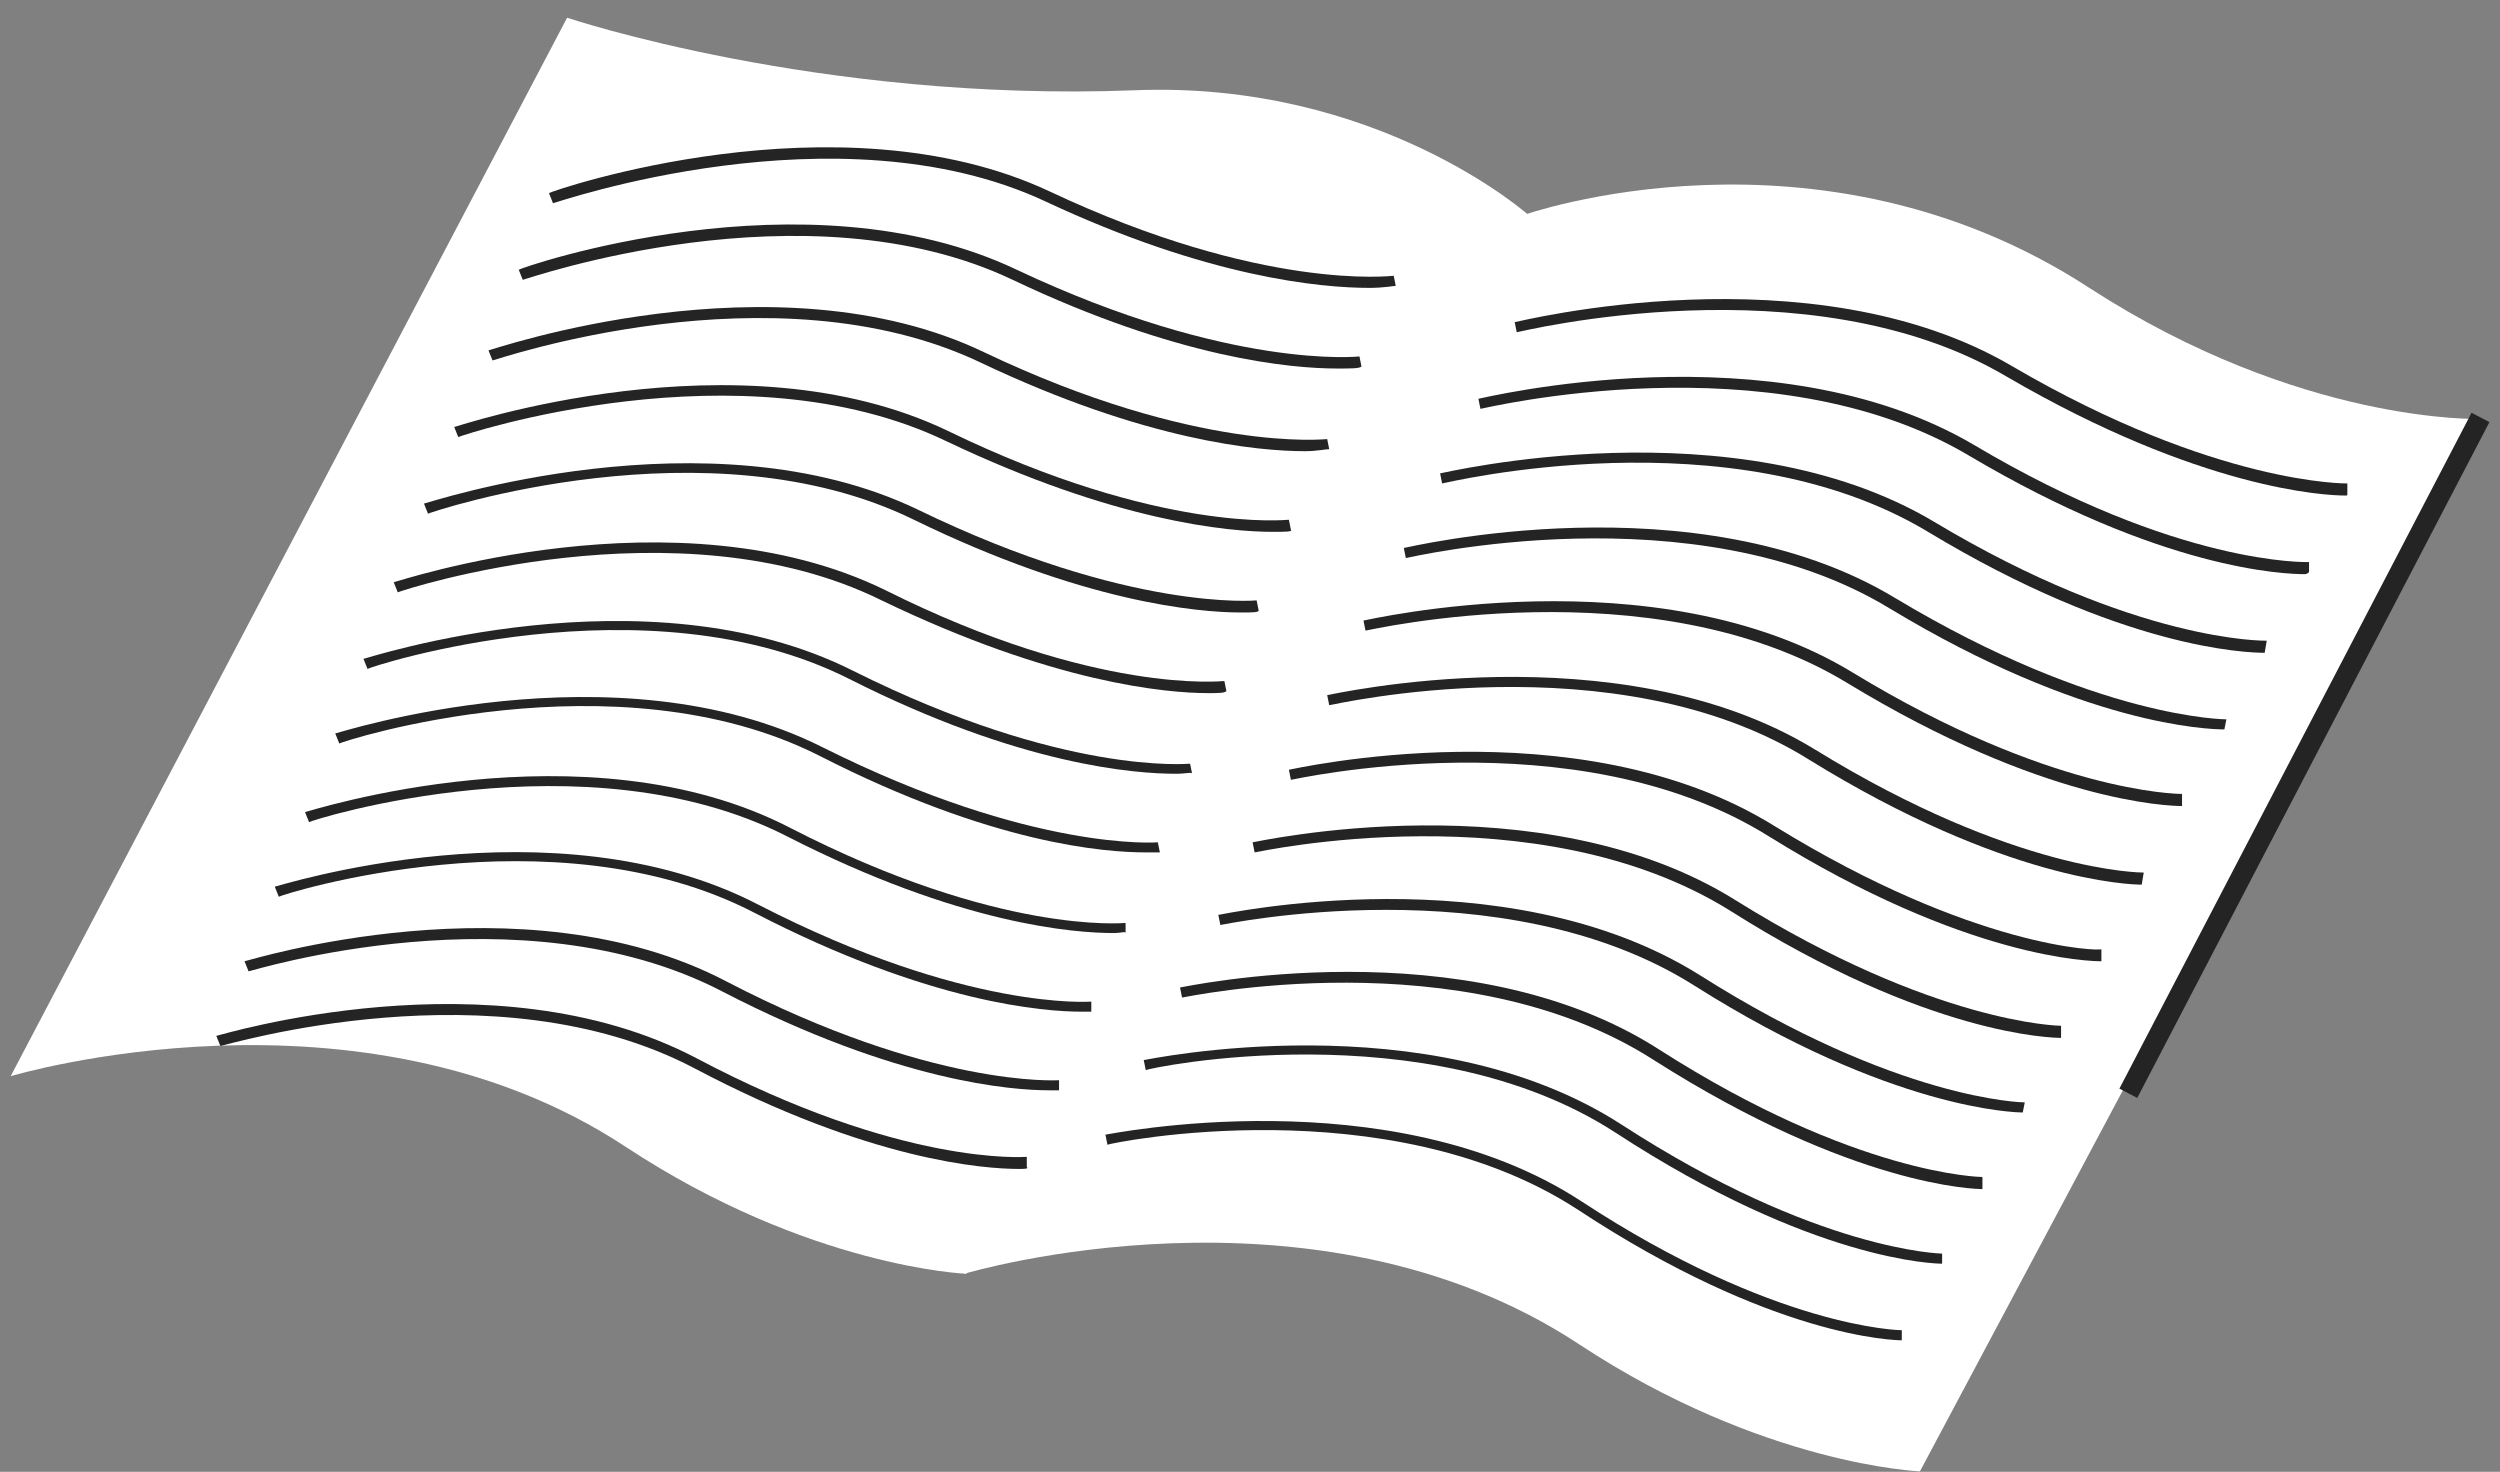 <?xml version="1.0" encoding="UTF-8"?> <svg xmlns="http://www.w3.org/2000/svg" width="124" height="73" viewBox="0 0 124 73" fill="none"><rect x="0" y="0" width="124" height="73" fill="#808080" stroke="none"/> <path d="M75.529 10.679C75.529 10.679 90.129 5.479 103.629 14.279C114.129 21.079 123.029 20.779 123.029 20.779L95.229 72.979C95.229 72.979 87.429 72.679 78.329 66.679C65.129 57.979 47.829 63.179 47.829 63.179L75.529 10.679Z" fill="white"></path> <path d="M28.129 0.879C28.129 0.879 40.629 5.079 56.229 4.479C68.329 3.979 75.829 10.679 75.829 10.679L47.929 63.179C47.929 63.179 40.129 62.879 31.029 56.879C17.829 48.179 0.529 53.379 0.529 53.379L28.129 0.879Z" fill="white"></path> <path d="M116.329 24.579C115.329 24.579 109.129 24.279 99.529 18.679C89.729 12.879 75.329 16.479 75.229 16.479L75.129 15.979C75.229 15.979 89.829 12.279 99.829 18.179C109.929 24.079 116.429 23.979 116.429 23.979V24.479C116.429 24.579 116.429 24.579 116.329 24.579Z" fill="#242424"></path> <path d="M114.329 28.479C113.329 28.479 107.229 28.279 97.629 22.579C87.829 16.779 73.529 20.279 73.429 20.279L73.329 19.779C73.429 19.779 87.929 16.179 97.929 22.079C108.029 28.079 114.429 27.879 114.529 27.879V28.379C114.429 28.479 114.329 28.479 114.329 28.479Z" fill="#242424"></path> <path d="M112.329 32.379C111.429 32.379 105.229 32.179 95.629 26.379C85.829 20.479 71.629 23.979 71.529 23.979L71.429 23.479C71.529 23.479 86.029 19.979 95.929 25.879C105.929 31.879 112.329 31.779 112.429 31.779L112.329 32.379Z" fill="#242424"></path> <path d="M110.329 36.179C109.529 36.179 103.329 35.979 93.729 30.179C84.029 24.279 69.829 27.679 69.729 27.679L69.629 27.179C69.729 27.179 84.129 23.679 94.029 29.679C104.029 35.679 110.429 35.679 110.429 35.679L110.329 36.179Z" fill="#242424"></path> <path d="M108.229 39.979C107.529 39.979 101.329 39.779 91.629 33.879C81.929 27.979 67.829 31.279 67.729 31.279L67.629 30.779C67.729 30.779 82.129 27.379 91.929 33.379C101.629 39.279 107.929 39.379 108.229 39.379V39.979C108.329 39.979 108.329 39.979 108.229 39.979Z" fill="#242424"></path> <path d="M106.229 43.879C105.629 43.879 99.429 43.679 89.729 37.679C80.129 31.679 66.029 34.979 65.929 34.979L65.829 34.479C65.929 34.479 80.229 31.179 90.029 37.179C99.929 43.279 106.229 43.279 106.329 43.279L106.229 43.879C106.329 43.879 106.329 43.879 106.229 43.879Z" fill="#242424"></path> <path d="M104.229 47.679C103.729 47.679 97.529 47.579 87.729 41.479C78.129 35.479 64.129 38.679 64.029 38.679L63.929 38.179C64.029 38.179 78.229 34.879 88.029 40.979C97.929 47.079 104.229 47.179 104.229 47.079V47.679C104.329 47.679 104.229 47.679 104.229 47.679Z" fill="#242424"></path> <path d="M102.229 51.479C101.829 51.479 95.629 51.379 85.829 45.179C76.229 39.179 62.329 42.279 62.229 42.279L62.129 41.779C62.229 41.779 76.429 38.579 86.129 44.679C95.929 50.779 102.129 50.879 102.229 50.879V51.479C102.329 51.479 102.229 51.479 102.229 51.479Z" fill="#242424"></path> <path d="M100.329 55.179C100.029 55.179 93.829 55.079 84.029 48.879C74.529 42.879 60.629 45.879 60.529 45.879L60.429 45.379C60.529 45.379 74.629 42.279 84.329 48.379C94.129 54.579 100.329 54.679 100.429 54.679L100.329 55.179Z" fill="#242424"></path> <path d="M98.329 58.979C98.029 58.979 91.929 58.879 82.029 52.579C72.529 46.479 58.729 49.479 58.629 49.479L58.529 48.979C58.629 48.979 72.729 45.879 82.329 52.079C92.029 58.279 98.229 58.379 98.329 58.379V58.979Z" fill="#242424"></path> <path d="M96.329 62.679C96.029 62.679 89.929 62.579 80.129 56.179C70.729 50.079 56.929 52.979 56.829 53.079L56.729 52.579C56.829 52.579 70.829 49.579 80.429 55.779C90.129 62.079 96.329 62.179 96.329 62.179V62.679Z" fill="#242424"></path> <path d="M94.329 66.479C94.029 66.479 87.929 66.379 78.229 59.979C68.829 53.879 55.129 56.679 54.929 56.779L54.829 56.279C54.929 56.279 68.929 53.379 78.429 59.579C88.029 65.879 94.229 65.979 94.329 65.979V66.479Z" fill="#242424"></path> <path d="M67.929 14.279C65.529 14.279 59.929 13.779 51.829 9.979C41.529 5.179 27.529 10.079 27.429 10.079L27.229 9.579C27.329 9.479 41.529 4.579 52.029 9.479C62.629 14.479 69.029 13.679 69.129 13.679L69.229 14.179C69.129 14.179 68.629 14.279 67.929 14.279Z" fill="#242424"></path> <path d="M66.329 18.279C64.029 18.279 58.429 17.779 50.229 13.879C39.929 8.979 26.029 13.879 25.929 13.879L25.729 13.379C25.829 13.279 39.929 8.379 50.429 13.379C61.029 18.379 67.429 17.679 67.429 17.679L67.529 18.179C67.429 18.279 67.029 18.279 66.329 18.279Z" fill="#242424"></path> <path d="M64.729 22.379C62.429 22.379 56.829 21.879 48.629 17.979C38.329 13.079 24.529 17.879 24.429 17.879L24.229 17.379C24.329 17.379 38.429 12.479 48.829 17.479C59.329 22.479 65.729 21.779 65.829 21.779L65.929 22.279C65.729 22.279 65.329 22.379 64.729 22.379Z" fill="#242424"></path> <path d="M63.129 26.379C60.929 26.379 55.329 25.879 46.929 21.879C36.729 16.979 22.929 21.579 22.729 21.679L22.529 21.179C22.629 21.179 36.629 16.379 47.029 21.379C57.529 26.479 63.829 25.779 63.929 25.779L64.029 26.279C64.129 26.379 63.729 26.379 63.129 26.379Z" fill="#242424"></path> <path d="M61.529 30.379C59.429 30.379 53.729 29.879 45.329 25.779C35.129 20.779 21.429 25.379 21.229 25.479L21.029 24.979C21.129 24.979 35.129 20.279 45.529 25.279C56.029 30.379 62.329 29.779 62.329 29.779L62.429 30.279C62.429 30.379 62.129 30.379 61.529 30.379Z" fill="#242424"></path> <path d="M59.929 34.379C57.829 34.379 52.229 33.879 43.729 29.779C33.629 24.779 19.929 29.279 19.729 29.379L19.529 28.879C19.629 28.879 33.529 24.179 43.929 29.279C54.329 34.479 60.629 33.779 60.729 33.779L60.829 34.279C60.729 34.379 60.429 34.379 59.929 34.379Z" fill="#242424"></path> <path d="M58.329 38.379C56.329 38.379 50.629 37.979 42.129 33.679C32.029 28.579 18.329 33.079 18.229 33.179L18.029 32.679C18.129 32.679 32.029 28.079 42.329 33.279C52.729 38.479 58.929 37.879 59.029 37.879L59.129 38.379C59.129 38.279 58.829 38.379 58.329 38.379Z" fill="#242424"></path> <path d="M56.829 42.279C54.829 42.279 49.229 41.879 40.629 37.479C30.529 32.379 16.929 36.779 16.829 36.879L16.629 36.379C16.729 36.379 30.529 31.879 40.829 37.079C51.229 42.279 57.429 41.779 57.429 41.779L57.529 42.279C57.529 42.279 57.229 42.279 56.829 42.279Z" fill="#242424"></path> <path d="M55.229 46.279C53.329 46.279 47.629 45.879 39.029 41.479C29.029 36.379 15.429 40.679 15.329 40.779L15.129 40.279C15.229 40.279 29.029 35.779 39.229 41.079C49.529 46.379 55.729 45.779 55.829 45.779V46.279C55.829 46.179 55.629 46.279 55.229 46.279Z" fill="#242424"></path> <path d="M53.629 50.179C51.829 50.179 46.129 49.779 37.429 45.279C27.429 40.079 13.929 44.379 13.829 44.479L13.629 43.979C13.729 43.979 27.429 39.579 37.629 44.879C47.929 50.179 54.129 49.679 54.129 49.679V50.179C54.229 50.179 54.029 50.179 53.629 50.179Z" fill="#242424"></path> <path d="M52.029 54.079C50.229 54.079 44.529 53.679 35.829 49.179C25.829 43.979 12.429 48.179 12.329 48.179L12.129 47.679C12.229 47.679 25.929 43.379 36.029 48.679C46.229 53.979 52.429 53.579 52.529 53.579V54.079C52.629 54.079 52.429 54.079 52.029 54.079Z" fill="#242424"></path> <path d="M50.529 57.979C48.829 57.979 43.129 57.579 34.429 52.979C24.529 47.779 11.129 51.879 10.929 51.879L10.729 51.379C10.829 51.379 24.429 47.179 34.529 52.479C44.729 57.879 50.829 57.379 50.929 57.379V57.879C51.029 57.979 50.829 57.979 50.529 57.979Z" fill="#242424"></path> <path d="M123.476 20.936L122.589 20.474L105.122 53.995L106.008 54.457L123.476 20.936Z" fill="#242424"></path> </svg> 